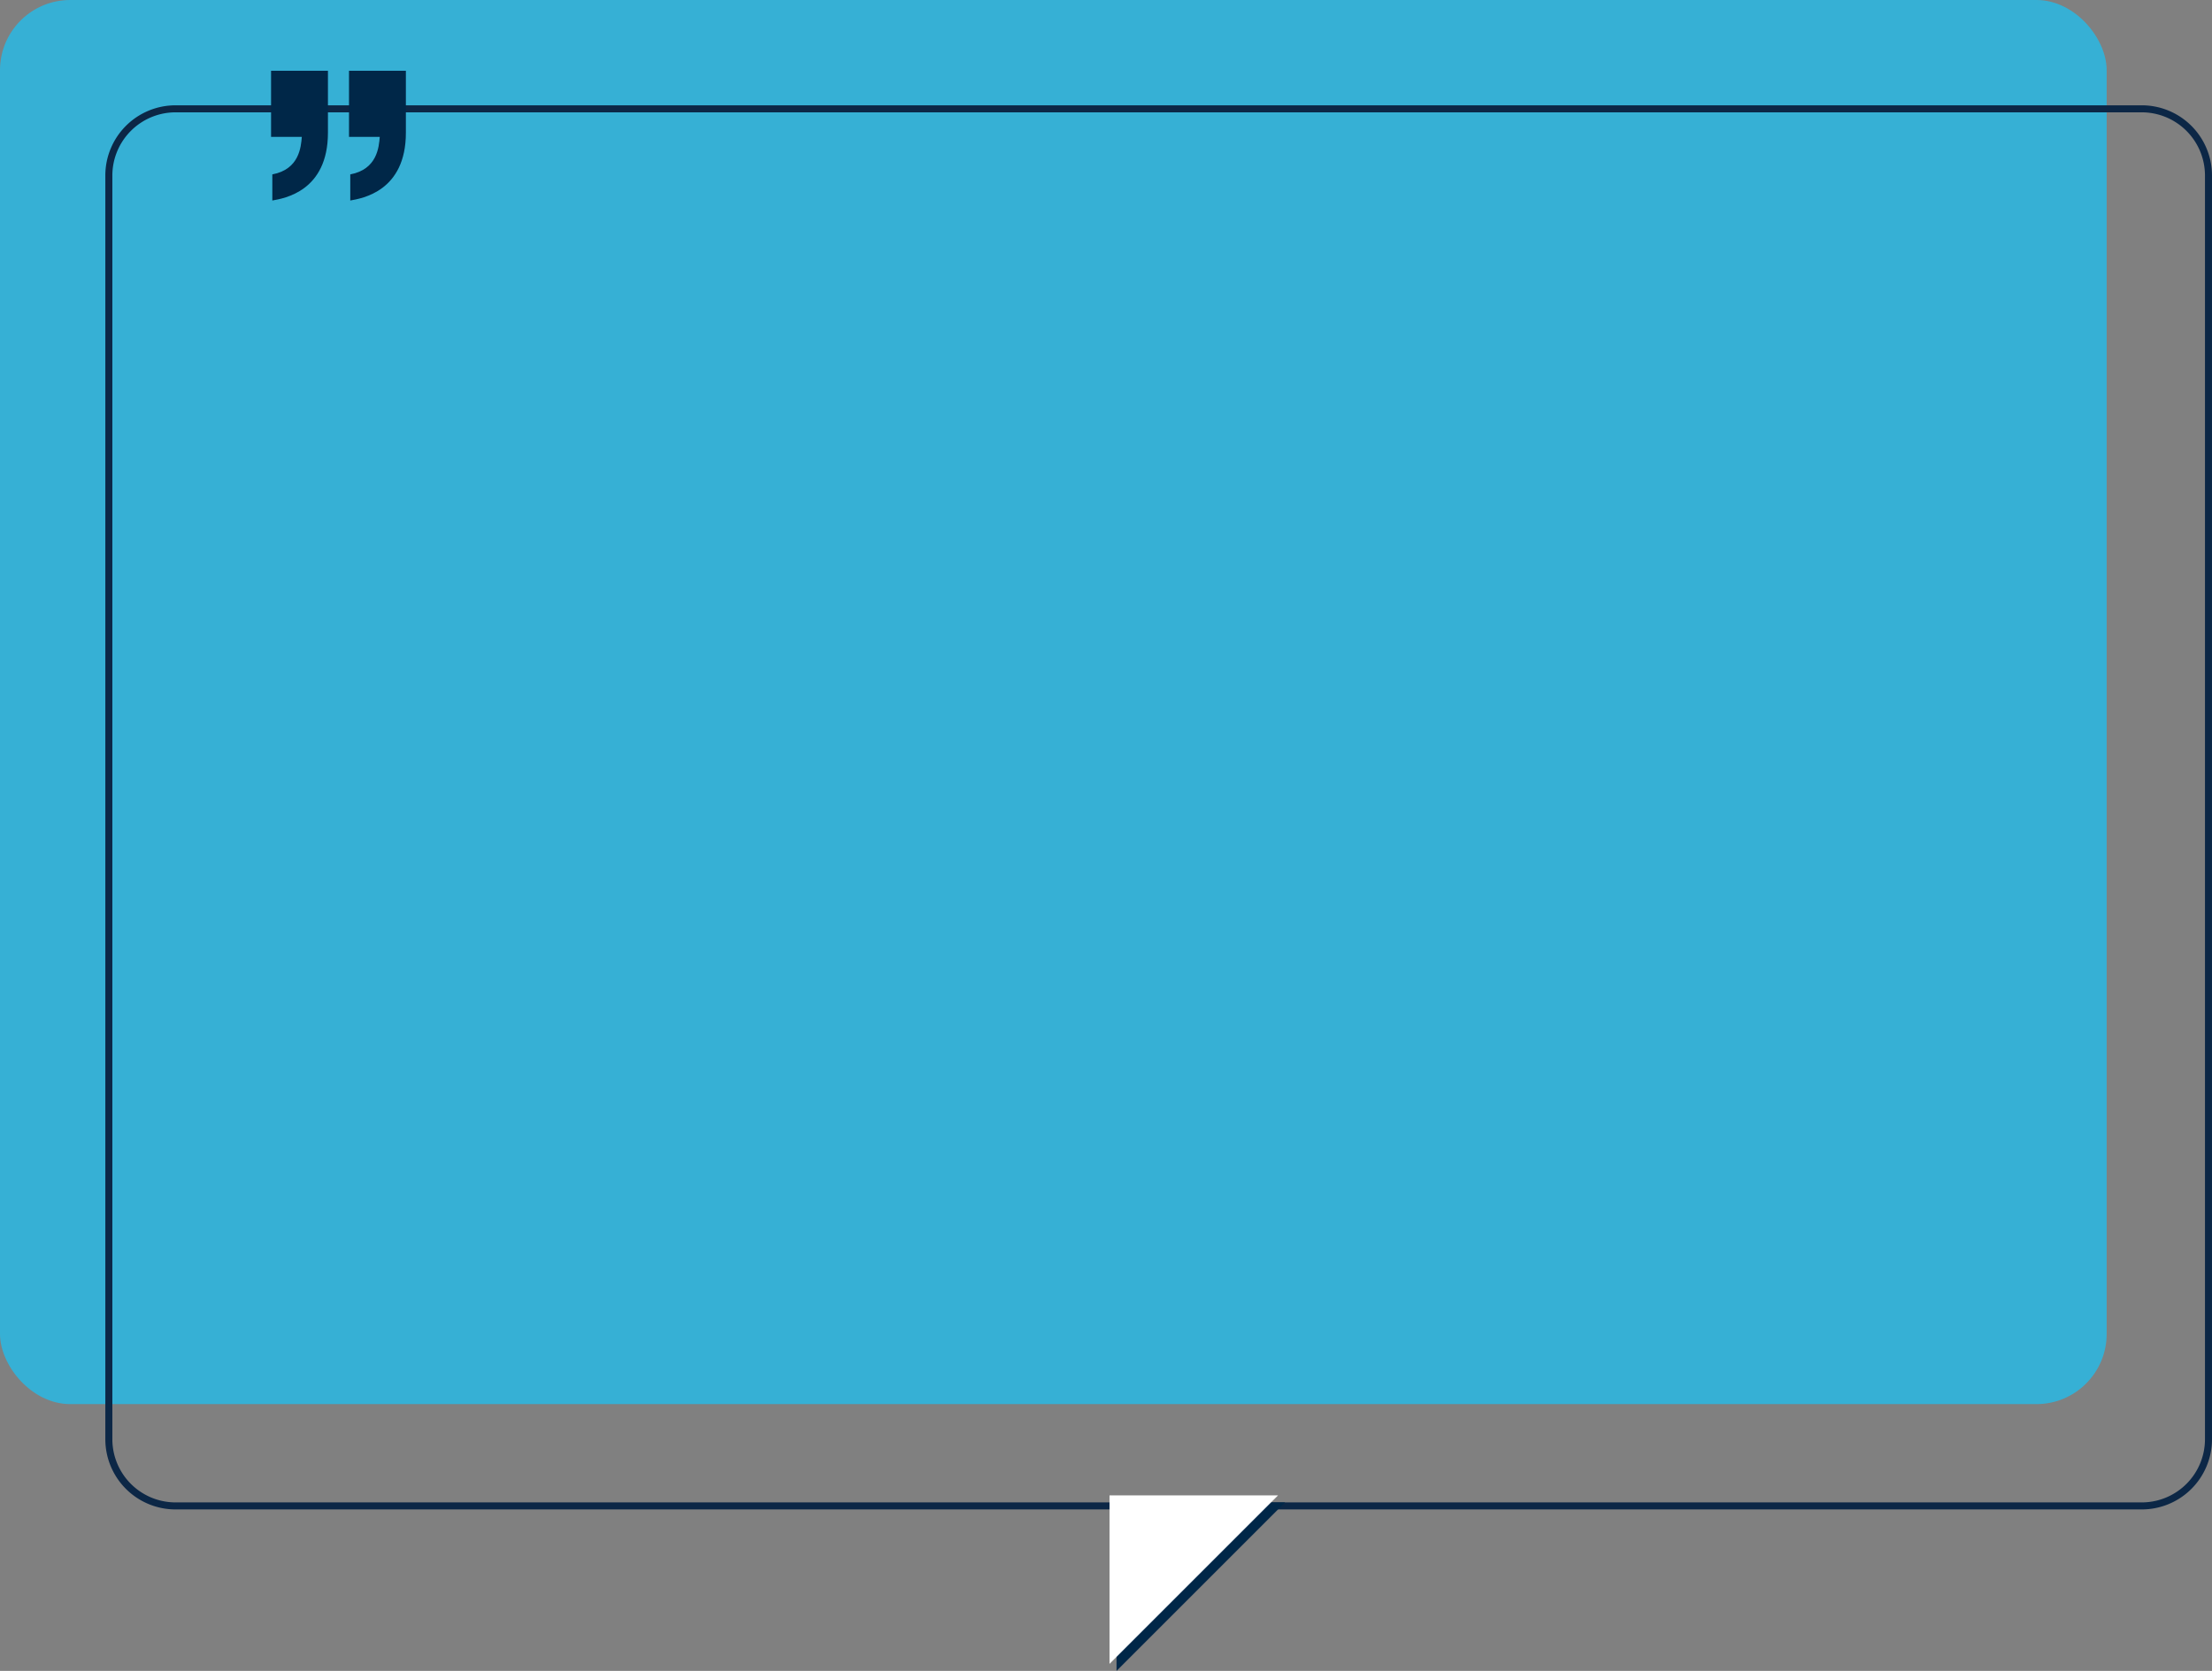 <svg xmlns="http://www.w3.org/2000/svg" width="315" height="238"><rect width="100%" height="100%" fill="#808080" stroke="none"/><g transform="translate(-178 -870)"><rect width="300" height="200" rx="10" transform="translate(178 870)" fill="#36b0d5"/><path d="M203 886a9.01 9.01 0 0 0-9 9v180a9.01 9.01 0 0 0 9 9h280a9.01 9.01 0 0 0 9-9V895a9.01 9.01 0 0 0-9-9H203m0-1h280a10 10 0 0 1 10 10v180a10 10 0 0 1-10 10H203a10 10 0 0 1-10-10V895a10 10 0 0 1 10-10Z" fill="#0c2746"/><path d="M337 1084h24l-24 24Z" fill="#002748"/><path d="M336 1083h24l-24 24Z" fill="#fff"/><path d="M227.7 880.08v9.42h4.38c-.12 1.44-.36 4.62-4.2 5.34v3.72c1.68-.3 7.92-1.32 7.92-9.66v-8.82Zm-11.1 0v9.42h4.38c-.12 1.44-.36 4.62-4.2 5.34v3.72c1.68-.3 7.92-1.32 7.92-9.66v-8.82Z" fill="#002748"/></g></svg>